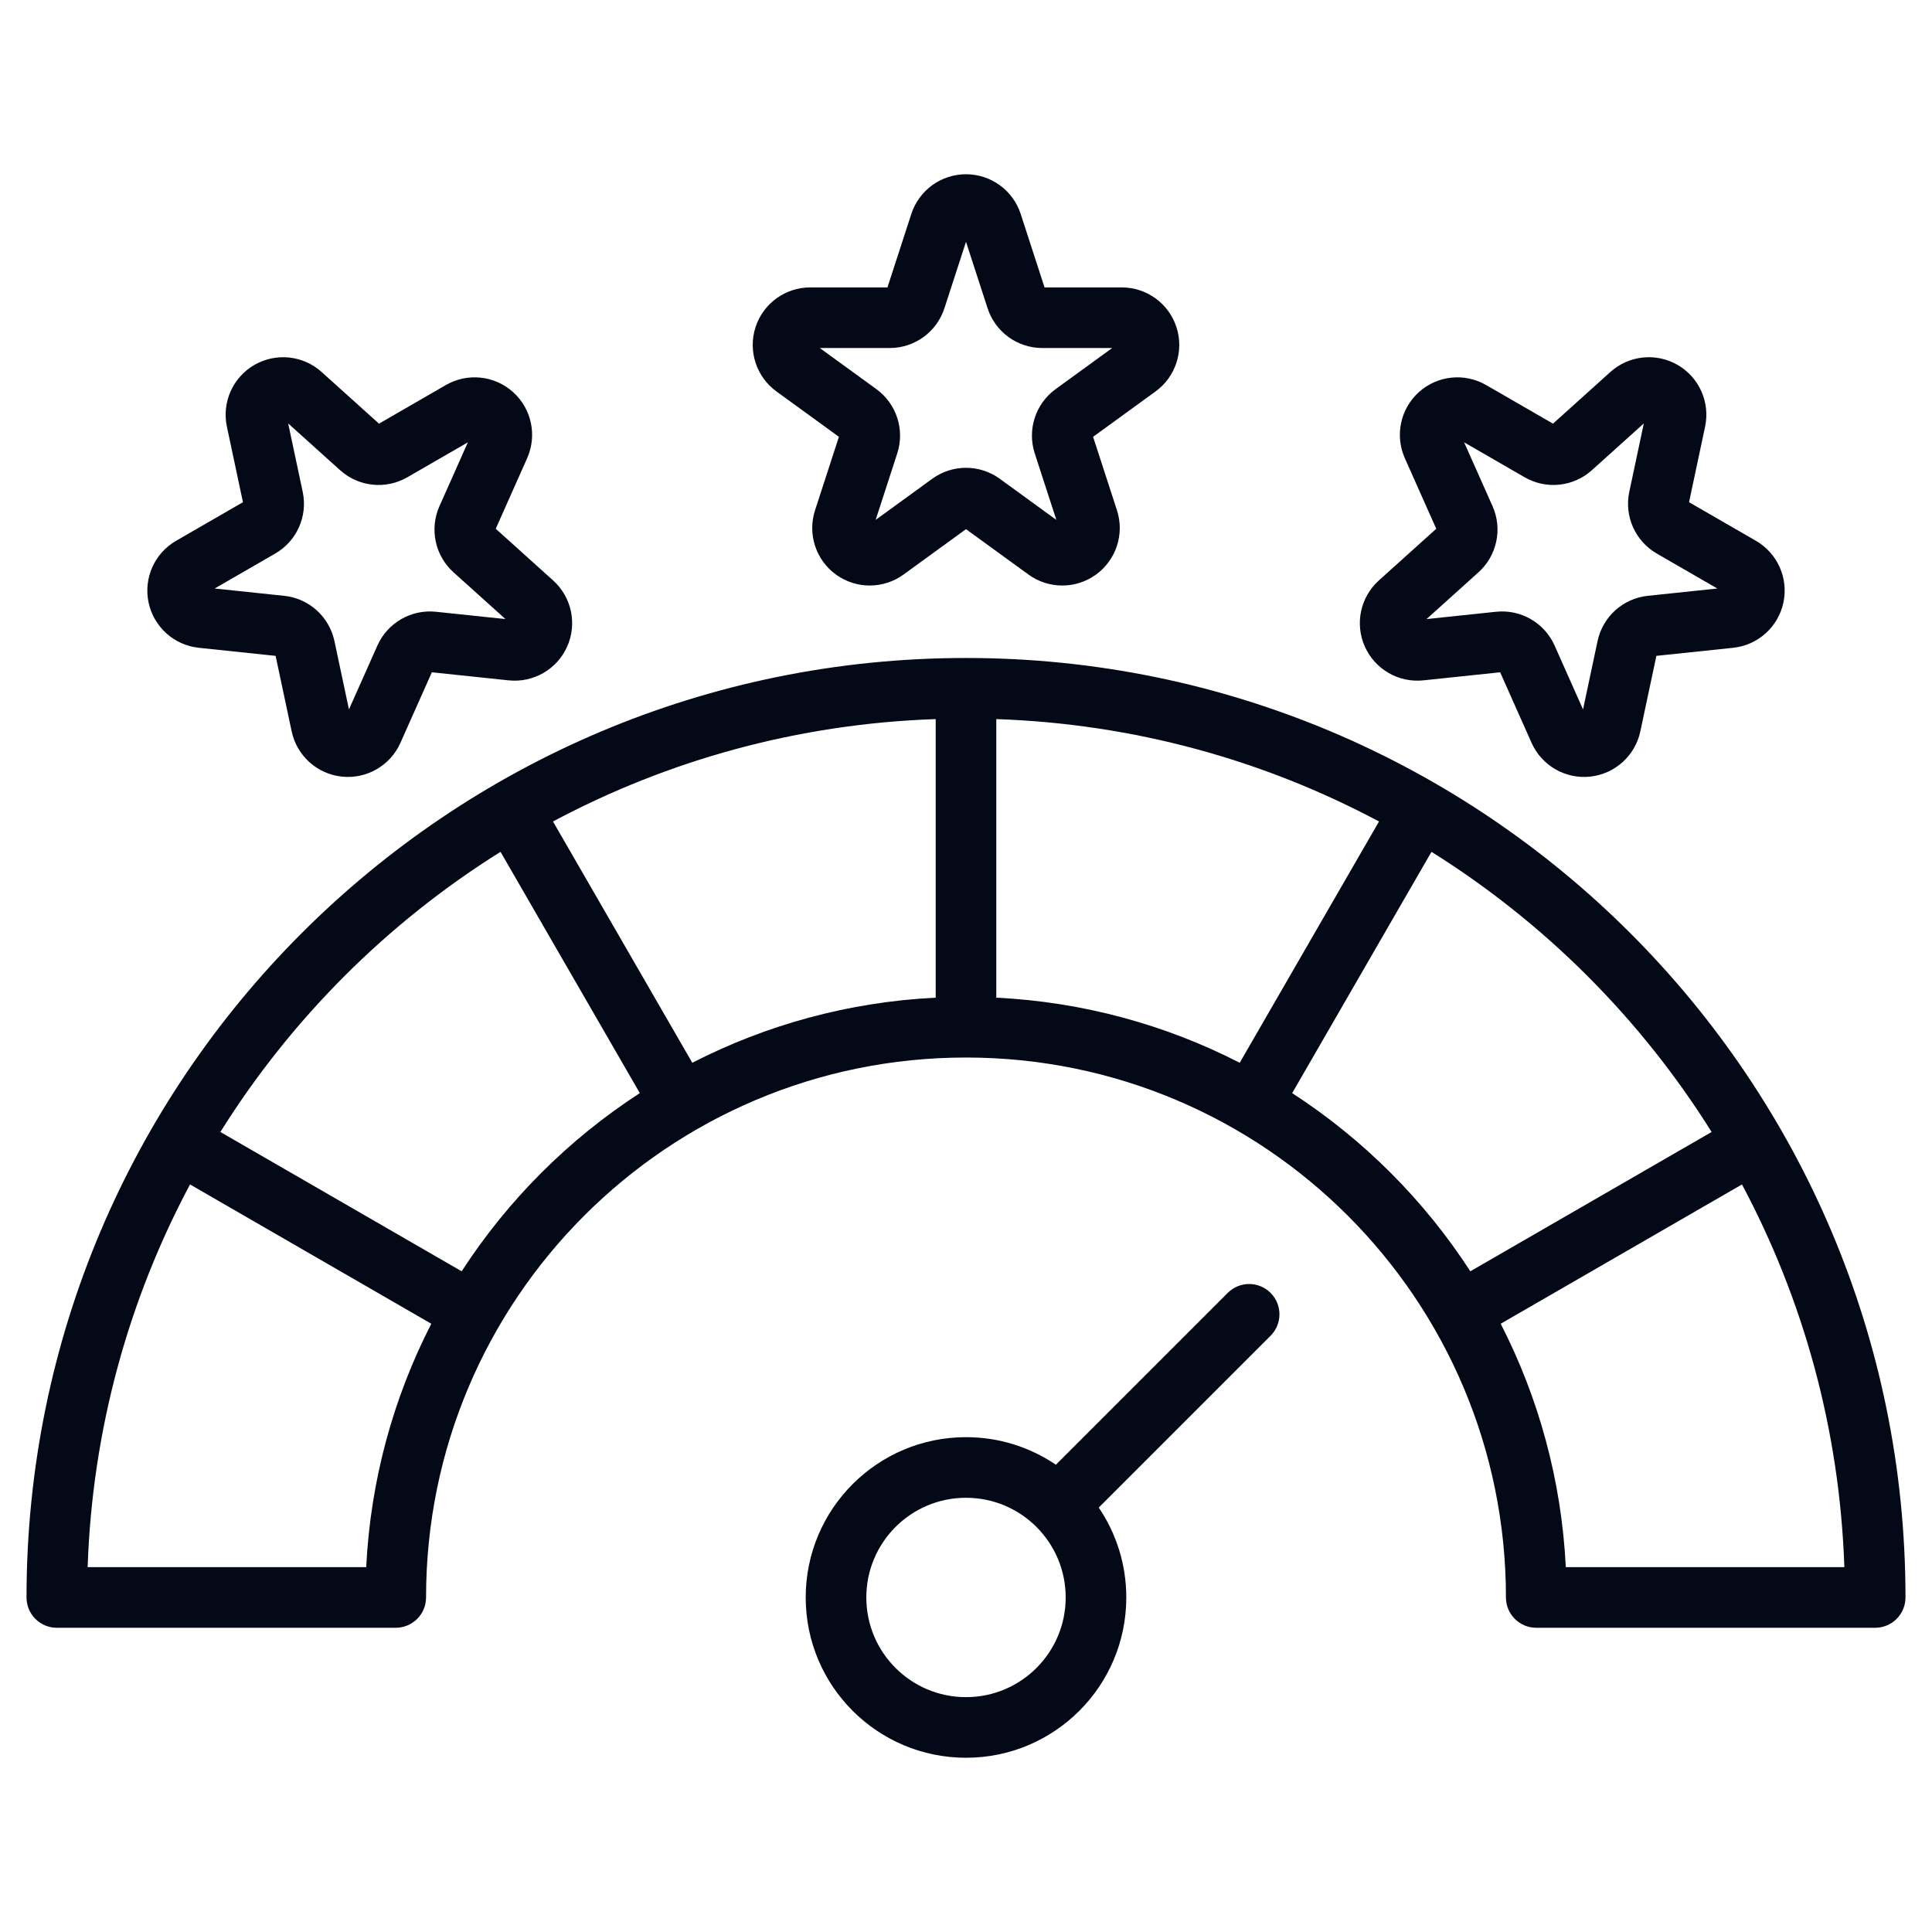 <svg clip-rule="evenodd" fill-rule="evenodd" stroke-linejoin="round" stroke-miterlimit="2" viewBox="0 0 510 510" xmlns="http://www.w3.org/2000/svg" width="300" height="300" version="1.1" xmlns:xlink="http://www.w3.org/1999/xlink" xmlns:svgjs="http://svgjs.dev/svgjs"><g width="100%" height="100%" transform="matrix(1,0,0,1,0,0)"><path d="m290.041 397.964c4.591 6.767 7.273 14.934 7.273 23.727 0 23.369-18.944 42.313-42.314 42.313s-42.314-18.944-42.314-42.313 18.944-42.314 42.314-42.314c8.794 0 16.96 2.683 23.727 7.273l45.361-45.36c3.122-3.122 8.191-3.122 11.313 0s3.122 8.192 0 11.314zm-16.434 5.12c-4.762-4.762-11.34-7.707-18.607-7.707-14.533 0-26.314 11.781-26.314 26.314s11.781 26.313 26.314 26.313 26.314-11.78 26.314-26.313c0-7.266-2.945-13.845-7.707-18.607zm-18.607-229.394c136.966 0 248 111.034 248 248.001 0 4.418-3.582 8-8 8h-89.468c-4.418 0-8-3.582-8-8 0-78.717-63.816-142.532-142.532-142.532-78.717 0-142.532 63.815-142.532 142.532 0 4.418-3.582 8-8 8h-89.468c-4.418 0-8-3.582-8-8 0-136.967 111.034-248.001 248-248.001zm-204.838 138.975c-16.158 30.294-25.792 64.595-27.027 101.026h73.532c1.146-23.058 7.218-44.82 17.187-64.254zm71.705 22.924c12.181-18.797 28.235-34.851 47.031-47.032l-36.772-63.692c-29.906 18.709-55.242 44.045-73.951 73.951zm60.88-55.045c19.434-9.968 41.195-16.041 64.253-17.187v-73.532c-36.431 1.235-70.731 10.869-101.026 27.027zm80.253-17.187c23.058 1.146 44.82 7.219 64.254 17.188l36.772-63.693c-30.295-16.158-64.595-25.792-101.026-27.027zm78.102 25.201c18.796 12.181 34.85 28.235 47.031 47.031l63.692-36.773c-18.709-29.906-44.045-55.242-73.95-73.951zm55.044 60.88c9.969 19.433 16.041 41.195 17.187 64.253h73.532c-1.235-36.431-10.869-70.732-27.027-101.026zm-161.881-273.568 6.299-19.386c2.032-6.254 7.86-10.488 14.436-10.488s12.404 4.234 14.436 10.488l6.299 19.386h20.384c6.575 0 12.403 4.234 14.435 10.488s-.194 13.105-5.514 16.97l-16.491 11.982 6.299 19.386c2.032 6.254-.194 13.105-5.514 16.97-5.319 3.865-12.523 3.865-17.843 0l-16.491-11.981-16.491 11.981c-5.32 3.865-12.524 3.865-17.843 0-5.32-3.865-7.546-10.716-5.514-16.97l6.299-19.386-16.491-11.982c-5.32-3.865-7.546-10.716-5.514-16.97s7.86-10.488 14.435-10.488zm-17.855 16 14.928 10.846c5.32 3.865 7.546 10.716 5.514 16.97l-5.702 17.55 14.928-10.847c5.32-3.865 12.524-3.865 17.844 0l14.928 10.847-5.702-17.55c-2.032-6.254.194-13.105 5.514-16.97l14.928-10.846h-18.452c-6.576 0-12.404-4.234-14.436-10.488l-5.702-17.549-5.702 17.549c-2.032 6.254-7.86 10.488-14.436 10.488zm-152.277 40.699-4.238-19.939c-1.367-6.432 1.563-13.013 7.257-16.301 5.695-3.287 12.859-2.535 17.746 1.866l15.148 13.639 17.653-10.192c5.695-3.288 12.859-2.535 17.746 1.865s6.384 11.446 3.71 17.454l-8.291 18.621 15.148 13.64c4.887 4.4 6.385 11.446 3.71 17.453-2.675 6.008-8.913 9.609-15.453 8.922l-20.272-2.131-8.291 18.622c-2.675 6.007-8.913 9.609-15.453 8.922-6.54-.688-11.893-5.508-13.26-11.94l-4.238-19.938-20.273-2.131c-6.539-.687-11.893-5.508-13.26-11.94s1.563-13.012 7.258-16.3zm-7.464 22.784 18.352 1.929c6.54.687 11.893 5.507 13.26 11.939l3.837 18.05 7.505-16.858c2.674-6.007 8.913-9.609 15.453-8.921l18.351 1.928-13.713-12.347c-4.886-4.4-6.384-11.446-3.71-17.453l7.506-16.857-15.981 9.226c-5.694 3.288-12.859 2.535-17.745-1.865l-13.713-12.347 3.836 18.049c1.367 6.432-1.562 13.013-7.257 16.301zm322.467-15.771-8.291-18.622c-2.674-6.007-1.177-13.053 3.71-17.453s12.051-5.153 17.746-1.865l17.653 10.192 15.148-13.64c4.887-4.4 12.051-5.153 17.746-1.865 5.694 3.288 8.624 9.869 7.257 16.301l-4.238 19.938 17.653 10.192c5.695 3.288 8.625 9.869 7.258 16.301s-6.721 11.252-13.26 11.94l-20.273 2.13-4.238 19.939c-1.367 6.432-6.72 11.252-13.26 11.94-6.54.687-12.778-2.915-15.453-8.922l-8.291-18.622-20.272 2.131c-6.54.687-12.778-2.915-15.453-8.922s-1.177-13.053 3.71-17.453zm-2.563 23.838 18.351-1.929c6.54-.687 12.779 2.915 15.453 8.922l7.506 16.857 3.836-18.049c1.367-6.432 6.721-11.252 13.26-11.94l18.352-1.928-15.981-9.227c-5.694-3.287-8.624-9.868-7.257-16.3l3.836-18.05-13.713 12.347c-4.886 4.4-12.051 5.153-17.745 1.866l-15.981-9.227 7.506 16.858c2.674 6.007 1.177 13.053-3.71 17.453z" fill="#030917" fill-opacity="1" data-original-color="#000000ff" stroke="none" stroke-opacity="1"/></g></svg>